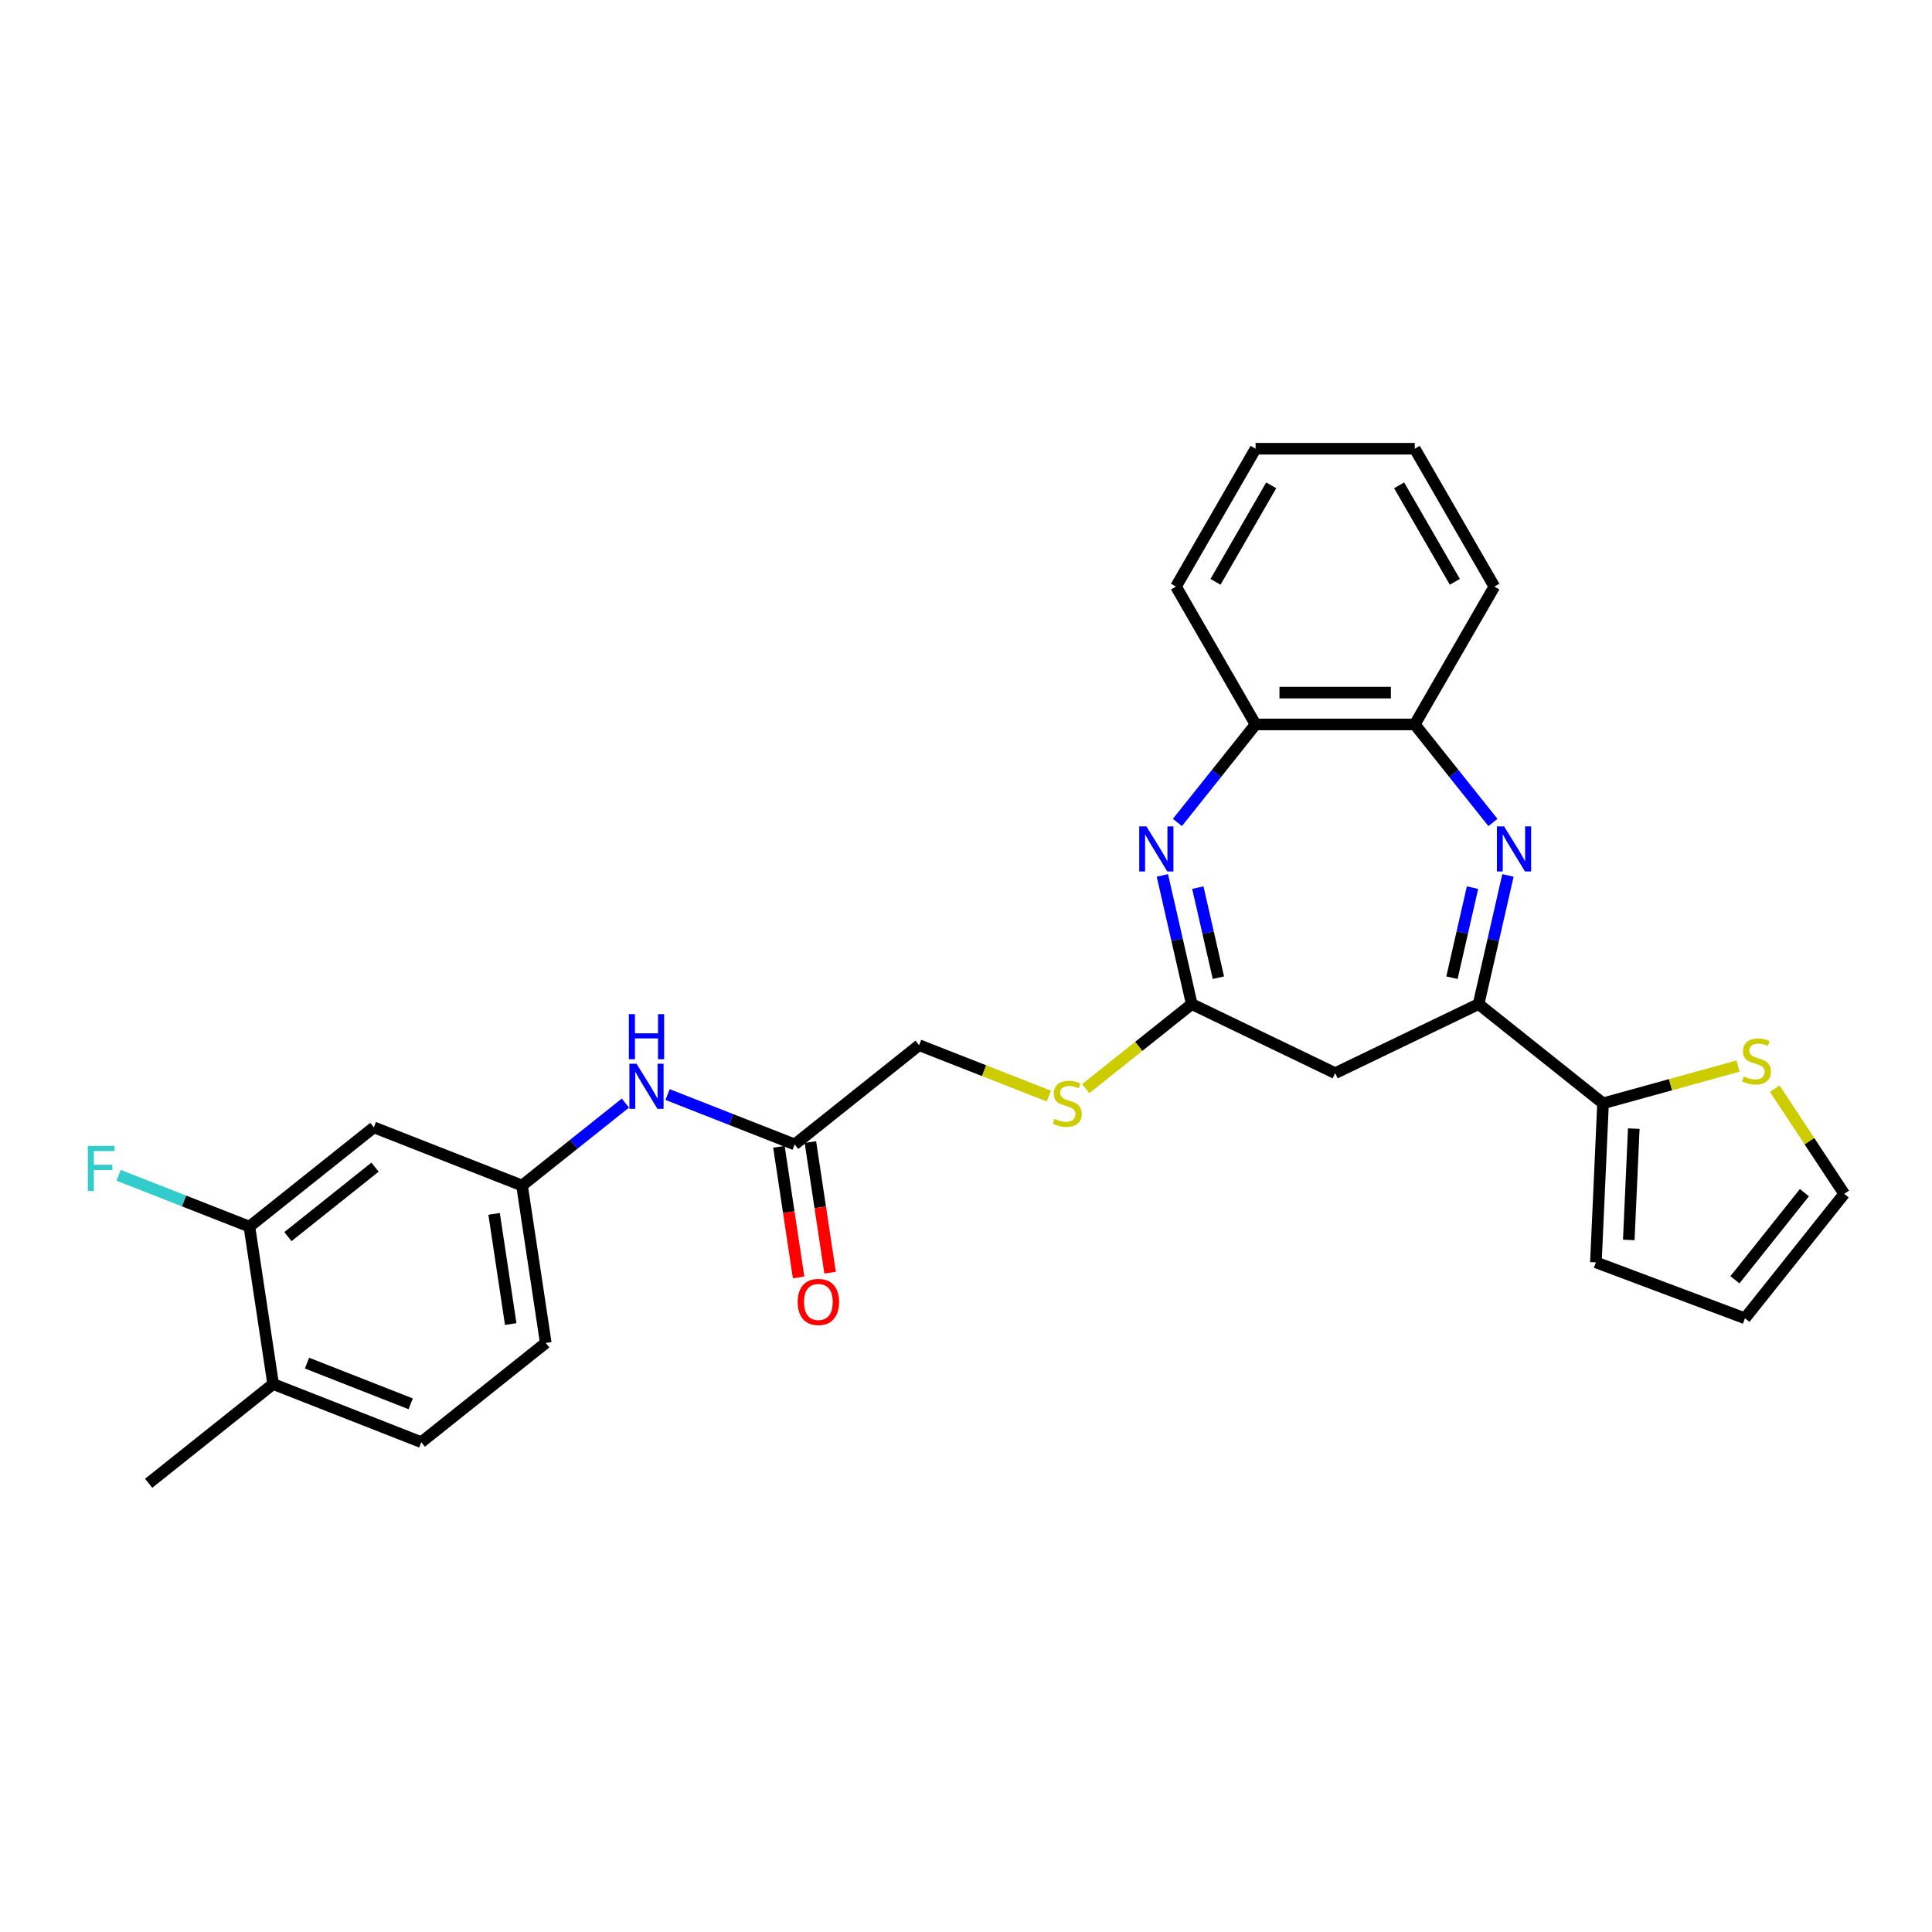 <?xml version='1.0' encoding='iso-8859-1'?>
<svg version='1.1' baseProfile='full'
              xmlns='http://www.w3.org/2000/svg'
                      xmlns:rdkit='http://www.rdkit.org/xml'
                      xmlns:xlink='http://www.w3.org/1999/xlink'
                  xml:space='preserve'
width='1000px' height='1000px' viewBox='0 0 1000 1000'>
<!-- END OF HEADER -->
<rect style='opacity:1.0;fill:#FFFFFF;stroke:none' width='1000' height='1000' x='0' y='0'> </rect>
<path class='bond-0' d='M 780.516,453.114 L 772.916,486.415' style='fill:none;fill-rule:evenodd;stroke:#0000FF;stroke-width:6px;stroke-linecap:butt;stroke-linejoin:miter;stroke-opacity:1' />
<path class='bond-0' d='M 772.916,486.415 L 765.315,519.715' style='fill:none;fill-rule:evenodd;stroke:#000000;stroke-width:6px;stroke-linecap:butt;stroke-linejoin:miter;stroke-opacity:1' />
<path class='bond-0' d='M 762.171,459.438 L 756.85,482.748' style='fill:none;fill-rule:evenodd;stroke:#0000FF;stroke-width:6px;stroke-linecap:butt;stroke-linejoin:miter;stroke-opacity:1' />
<path class='bond-0' d='M 756.85,482.748 L 751.53,506.058' style='fill:none;fill-rule:evenodd;stroke:#000000;stroke-width:6px;stroke-linecap:butt;stroke-linejoin:miter;stroke-opacity:1' />
<path class='bond-5' d='M 772.74,425.709 L 752.509,400.34' style='fill:none;fill-rule:evenodd;stroke:#0000FF;stroke-width:6px;stroke-linecap:butt;stroke-linejoin:miter;stroke-opacity:1' />
<path class='bond-5' d='M 752.509,400.34 L 732.278,374.971' style='fill:none;fill-rule:evenodd;stroke:#000000;stroke-width:6px;stroke-linecap:butt;stroke-linejoin:miter;stroke-opacity:1' />
<path class='bond-3' d='M 765.315,519.715 L 691.082,555.463' style='fill:none;fill-rule:evenodd;stroke:#000000;stroke-width:6px;stroke-linecap:butt;stroke-linejoin:miter;stroke-opacity:1' />
<path class='bond-4' d='M 765.315,519.715 L 829.732,571.086' style='fill:none;fill-rule:evenodd;stroke:#000000;stroke-width:6px;stroke-linecap:butt;stroke-linejoin:miter;stroke-opacity:1' />
<path class='bond-1' d='M 609.424,425.709 L 629.655,400.34' style='fill:none;fill-rule:evenodd;stroke:#0000FF;stroke-width:6px;stroke-linecap:butt;stroke-linejoin:miter;stroke-opacity:1' />
<path class='bond-1' d='M 629.655,400.34 L 649.886,374.971' style='fill:none;fill-rule:evenodd;stroke:#000000;stroke-width:6px;stroke-linecap:butt;stroke-linejoin:miter;stroke-opacity:1' />
<path class='bond-28' d='M 601.648,453.114 L 609.248,486.415' style='fill:none;fill-rule:evenodd;stroke:#0000FF;stroke-width:6px;stroke-linecap:butt;stroke-linejoin:miter;stroke-opacity:1' />
<path class='bond-28' d='M 609.248,486.415 L 616.849,519.715' style='fill:none;fill-rule:evenodd;stroke:#000000;stroke-width:6px;stroke-linecap:butt;stroke-linejoin:miter;stroke-opacity:1' />
<path class='bond-28' d='M 619.993,459.438 L 625.314,482.748' style='fill:none;fill-rule:evenodd;stroke:#0000FF;stroke-width:6px;stroke-linecap:butt;stroke-linejoin:miter;stroke-opacity:1' />
<path class='bond-28' d='M 625.314,482.748 L 630.634,506.058' style='fill:none;fill-rule:evenodd;stroke:#000000;stroke-width:6px;stroke-linecap:butt;stroke-linejoin:miter;stroke-opacity:1' />
<path class='bond-2' d='M 616.849,519.715 L 691.082,555.463' style='fill:none;fill-rule:evenodd;stroke:#000000;stroke-width:6px;stroke-linecap:butt;stroke-linejoin:miter;stroke-opacity:1' />
<path class='bond-12' d='M 616.849,519.715 L 589.411,541.596' style='fill:none;fill-rule:evenodd;stroke:#000000;stroke-width:6px;stroke-linecap:butt;stroke-linejoin:miter;stroke-opacity:1' />
<path class='bond-12' d='M 589.411,541.596 L 561.973,563.477' style='fill:none;fill-rule:evenodd;stroke:#CCCC00;stroke-width:6px;stroke-linecap:butt;stroke-linejoin:miter;stroke-opacity:1' />
<path class='bond-7' d='M 829.732,571.086 L 864.673,561.442' style='fill:none;fill-rule:evenodd;stroke:#000000;stroke-width:6px;stroke-linecap:butt;stroke-linejoin:miter;stroke-opacity:1' />
<path class='bond-7' d='M 864.673,561.442 L 899.615,551.799' style='fill:none;fill-rule:evenodd;stroke:#CCCC00;stroke-width:6px;stroke-linecap:butt;stroke-linejoin:miter;stroke-opacity:1' />
<path class='bond-14' d='M 829.732,571.086 L 826.036,653.395' style='fill:none;fill-rule:evenodd;stroke:#000000;stroke-width:6px;stroke-linecap:butt;stroke-linejoin:miter;stroke-opacity:1' />
<path class='bond-14' d='M 845.64,584.171 L 843.052,641.788' style='fill:none;fill-rule:evenodd;stroke:#000000;stroke-width:6px;stroke-linecap:butt;stroke-linejoin:miter;stroke-opacity:1' />
<path class='bond-6' d='M 732.278,374.971 L 649.886,374.971' style='fill:none;fill-rule:evenodd;stroke:#000000;stroke-width:6px;stroke-linecap:butt;stroke-linejoin:miter;stroke-opacity:1' />
<path class='bond-6' d='M 719.919,358.492 L 662.245,358.492' style='fill:none;fill-rule:evenodd;stroke:#000000;stroke-width:6px;stroke-linecap:butt;stroke-linejoin:miter;stroke-opacity:1' />
<path class='bond-23' d='M 732.278,374.971 L 773.475,303.617' style='fill:none;fill-rule:evenodd;stroke:#000000;stroke-width:6px;stroke-linecap:butt;stroke-linejoin:miter;stroke-opacity:1' />
<path class='bond-24' d='M 649.886,374.971 L 608.689,303.617' style='fill:none;fill-rule:evenodd;stroke:#000000;stroke-width:6px;stroke-linecap:butt;stroke-linejoin:miter;stroke-opacity:1' />
<path class='bond-15' d='M 918.608,563.486 L 936.577,590.707' style='fill:none;fill-rule:evenodd;stroke:#CCCC00;stroke-width:6px;stroke-linecap:butt;stroke-linejoin:miter;stroke-opacity:1' />
<path class='bond-15' d='M 936.577,590.707 L 954.545,617.929' style='fill:none;fill-rule:evenodd;stroke:#000000;stroke-width:6px;stroke-linecap:butt;stroke-linejoin:miter;stroke-opacity:1' />
<path class='bond-8' d='M 129.089,634.894 L 193.506,583.523' style='fill:none;fill-rule:evenodd;stroke:#000000;stroke-width:6px;stroke-linecap:butt;stroke-linejoin:miter;stroke-opacity:1' />
<path class='bond-8' d='M 149.026,640.072 L 194.118,604.112' style='fill:none;fill-rule:evenodd;stroke:#000000;stroke-width:6px;stroke-linecap:butt;stroke-linejoin:miter;stroke-opacity:1' />
<path class='bond-21' d='M 129.089,634.894 L 95.239,621.609' style='fill:none;fill-rule:evenodd;stroke:#000000;stroke-width:6px;stroke-linecap:butt;stroke-linejoin:miter;stroke-opacity:1' />
<path class='bond-21' d='M 95.239,621.609 L 61.389,608.324' style='fill:none;fill-rule:evenodd;stroke:#33CCCC;stroke-width:6px;stroke-linecap:butt;stroke-linejoin:miter;stroke-opacity:1' />
<path class='bond-31' d='M 129.089,634.894 L 141.369,716.367' style='fill:none;fill-rule:evenodd;stroke:#000000;stroke-width:6px;stroke-linecap:butt;stroke-linejoin:miter;stroke-opacity:1' />
<path class='bond-9' d='M 193.506,583.523 L 270.203,613.625' style='fill:none;fill-rule:evenodd;stroke:#000000;stroke-width:6px;stroke-linecap:butt;stroke-linejoin:miter;stroke-opacity:1' />
<path class='bond-10' d='M 411.318,592.355 L 475.735,540.984' style='fill:none;fill-rule:evenodd;stroke:#000000;stroke-width:6px;stroke-linecap:butt;stroke-linejoin:miter;stroke-opacity:1' />
<path class='bond-11' d='M 411.318,592.355 L 378.423,579.445' style='fill:none;fill-rule:evenodd;stroke:#000000;stroke-width:6px;stroke-linecap:butt;stroke-linejoin:miter;stroke-opacity:1' />
<path class='bond-11' d='M 378.423,579.445 L 345.529,566.535' style='fill:none;fill-rule:evenodd;stroke:#0000FF;stroke-width:6px;stroke-linecap:butt;stroke-linejoin:miter;stroke-opacity:1' />
<path class='bond-18' d='M 403.17,593.583 L 408.266,627.39' style='fill:none;fill-rule:evenodd;stroke:#000000;stroke-width:6px;stroke-linecap:butt;stroke-linejoin:miter;stroke-opacity:1' />
<path class='bond-18' d='M 408.266,627.39 L 413.361,661.197' style='fill:none;fill-rule:evenodd;stroke:#FF0000;stroke-width:6px;stroke-linecap:butt;stroke-linejoin:miter;stroke-opacity:1' />
<path class='bond-18' d='M 419.465,591.127 L 424.56,624.934' style='fill:none;fill-rule:evenodd;stroke:#000000;stroke-width:6px;stroke-linecap:butt;stroke-linejoin:miter;stroke-opacity:1' />
<path class='bond-18' d='M 424.56,624.934 L 429.656,658.741' style='fill:none;fill-rule:evenodd;stroke:#FF0000;stroke-width:6px;stroke-linecap:butt;stroke-linejoin:miter;stroke-opacity:1' />
<path class='bond-13' d='M 323.712,570.953 L 296.957,592.289' style='fill:none;fill-rule:evenodd;stroke:#0000FF;stroke-width:6px;stroke-linecap:butt;stroke-linejoin:miter;stroke-opacity:1' />
<path class='bond-13' d='M 296.957,592.289 L 270.203,613.625' style='fill:none;fill-rule:evenodd;stroke:#000000;stroke-width:6px;stroke-linecap:butt;stroke-linejoin:miter;stroke-opacity:1' />
<path class='bond-20' d='M 542.891,567.341 L 509.313,554.163' style='fill:none;fill-rule:evenodd;stroke:#CCCC00;stroke-width:6px;stroke-linecap:butt;stroke-linejoin:miter;stroke-opacity:1' />
<path class='bond-20' d='M 509.313,554.163 L 475.735,540.984' style='fill:none;fill-rule:evenodd;stroke:#000000;stroke-width:6px;stroke-linecap:butt;stroke-linejoin:miter;stroke-opacity:1' />
<path class='bond-22' d='M 270.203,613.625 L 282.483,695.097' style='fill:none;fill-rule:evenodd;stroke:#000000;stroke-width:6px;stroke-linecap:butt;stroke-linejoin:miter;stroke-opacity:1' />
<path class='bond-22' d='M 255.751,628.301 L 264.347,685.332' style='fill:none;fill-rule:evenodd;stroke:#000000;stroke-width:6px;stroke-linecap:butt;stroke-linejoin:miter;stroke-opacity:1' />
<path class='bond-17' d='M 826.036,653.395 L 903.175,682.346' style='fill:none;fill-rule:evenodd;stroke:#000000;stroke-width:6px;stroke-linecap:butt;stroke-linejoin:miter;stroke-opacity:1' />
<path class='bond-30' d='M 954.545,617.929 L 903.175,682.346' style='fill:none;fill-rule:evenodd;stroke:#000000;stroke-width:6px;stroke-linecap:butt;stroke-linejoin:miter;stroke-opacity:1' />
<path class='bond-30' d='M 933.956,617.317 L 897.997,662.409' style='fill:none;fill-rule:evenodd;stroke:#000000;stroke-width:6px;stroke-linecap:butt;stroke-linejoin:miter;stroke-opacity:1' />
<path class='bond-16' d='M 141.369,716.367 L 218.066,746.468' style='fill:none;fill-rule:evenodd;stroke:#000000;stroke-width:6px;stroke-linecap:butt;stroke-linejoin:miter;stroke-opacity:1' />
<path class='bond-16' d='M 158.894,705.542 L 212.582,726.613' style='fill:none;fill-rule:evenodd;stroke:#000000;stroke-width:6px;stroke-linecap:butt;stroke-linejoin:miter;stroke-opacity:1' />
<path class='bond-25' d='M 141.369,716.367 L 76.952,767.737' style='fill:none;fill-rule:evenodd;stroke:#000000;stroke-width:6px;stroke-linecap:butt;stroke-linejoin:miter;stroke-opacity:1' />
<path class='bond-19' d='M 218.066,746.468 L 282.483,695.097' style='fill:none;fill-rule:evenodd;stroke:#000000;stroke-width:6px;stroke-linecap:butt;stroke-linejoin:miter;stroke-opacity:1' />
<path class='bond-27' d='M 773.475,303.617 L 732.278,232.263' style='fill:none;fill-rule:evenodd;stroke:#000000;stroke-width:6px;stroke-linecap:butt;stroke-linejoin:miter;stroke-opacity:1' />
<path class='bond-27' d='M 753.024,301.153 L 724.187,251.205' style='fill:none;fill-rule:evenodd;stroke:#000000;stroke-width:6px;stroke-linecap:butt;stroke-linejoin:miter;stroke-opacity:1' />
<path class='bond-29' d='M 608.689,303.617 L 649.886,232.263' style='fill:none;fill-rule:evenodd;stroke:#000000;stroke-width:6px;stroke-linecap:butt;stroke-linejoin:miter;stroke-opacity:1' />
<path class='bond-29' d='M 629.14,301.153 L 657.977,251.205' style='fill:none;fill-rule:evenodd;stroke:#000000;stroke-width:6px;stroke-linecap:butt;stroke-linejoin:miter;stroke-opacity:1' />
<path class='bond-26' d='M 649.886,232.263 L 732.278,232.263' style='fill:none;fill-rule:evenodd;stroke:#000000;stroke-width:6px;stroke-linecap:butt;stroke-linejoin:miter;stroke-opacity:1' />
<path  class='atom-0' d='M 778.491 427.721
L 786.137 440.08
Q 786.895 441.299, 788.115 443.507
Q 789.334 445.716, 789.4 445.847
L 789.4 427.721
L 792.498 427.721
L 792.498 451.055
L 789.301 451.055
L 781.095 437.542
Q 780.139 435.96, 779.118 434.148
Q 778.129 432.335, 777.832 431.775
L 777.832 451.055
L 774.8 451.055
L 774.8 427.721
L 778.491 427.721
' fill='#0000FF'/>
<path  class='atom-2' d='M 593.357 427.721
L 601.003 440.08
Q 601.761 441.299, 602.98 443.507
Q 604.2 445.716, 604.266 445.847
L 604.266 427.721
L 607.364 427.721
L 607.364 451.055
L 604.167 451.055
L 595.961 437.542
Q 595.005 435.96, 593.983 434.148
Q 592.994 432.335, 592.698 431.775
L 592.698 451.055
L 589.666 451.055
L 589.666 427.721
L 593.357 427.721
' fill='#0000FF'/>
<path  class='atom-8' d='M 902.564 557.175
Q 902.828 557.274, 903.915 557.735
Q 905.003 558.196, 906.189 558.493
Q 907.409 558.757, 908.595 558.757
Q 910.803 558.757, 912.089 557.702
Q 913.374 556.614, 913.374 554.736
Q 913.374 553.451, 912.715 552.66
Q 912.089 551.869, 911.1 551.44
Q 910.111 551.012, 908.464 550.517
Q 906.387 549.891, 905.135 549.298
Q 903.915 548.705, 903.026 547.452
Q 902.169 546.2, 902.169 544.091
Q 902.169 541.158, 904.146 539.345
Q 906.157 537.532, 910.111 537.532
Q 912.814 537.532, 915.879 538.818
L 915.121 541.355
Q 912.32 540.202, 910.21 540.202
Q 907.936 540.202, 906.684 541.158
Q 905.431 542.08, 905.464 543.695
Q 905.464 544.948, 906.091 545.706
Q 906.75 546.464, 907.673 546.892
Q 908.628 547.321, 910.21 547.815
Q 912.32 548.474, 913.572 549.133
Q 914.824 549.792, 915.714 551.144
Q 916.637 552.462, 916.637 554.736
Q 916.637 557.966, 914.462 559.712
Q 912.32 561.426, 908.727 561.426
Q 906.651 561.426, 905.069 560.965
Q 903.52 560.536, 901.674 559.778
L 902.564 557.175
' fill='#CCCC00'/>
<path  class='atom-12' d='M 329.463 550.587
L 337.109 562.946
Q 337.867 564.165, 339.086 566.373
Q 340.306 568.581, 340.371 568.713
L 340.371 550.587
L 343.469 550.587
L 343.469 573.921
L 340.273 573.921
L 332.066 560.408
Q 331.11 558.826, 330.089 557.014
Q 329.1 555.201, 328.803 554.641
L 328.803 573.921
L 325.771 573.921
L 325.771 550.587
L 329.463 550.587
' fill='#0000FF'/>
<path  class='atom-12' d='M 325.491 524.92
L 328.655 524.92
L 328.655 534.84
L 340.586 534.84
L 340.586 524.92
L 343.75 524.92
L 343.75 548.254
L 340.586 548.254
L 340.586 537.477
L 328.655 537.477
L 328.655 548.254
L 325.491 548.254
L 325.491 524.92
' fill='#0000FF'/>
<path  class='atom-13' d='M 545.84 579.094
Q 546.104 579.193, 547.192 579.654
Q 548.279 580.116, 549.466 580.412
Q 550.685 580.676, 551.871 580.676
Q 554.08 580.676, 555.365 579.621
Q 556.65 578.534, 556.65 576.655
Q 556.65 575.37, 555.991 574.579
Q 555.365 573.788, 554.376 573.36
Q 553.387 572.931, 551.74 572.437
Q 549.663 571.811, 548.411 571.217
Q 547.192 570.624, 546.302 569.372
Q 545.445 568.119, 545.445 566.01
Q 545.445 563.077, 547.422 561.264
Q 549.433 559.452, 553.387 559.452
Q 556.09 559.452, 559.155 560.737
L 558.397 563.275
Q 555.596 562.121, 553.486 562.121
Q 551.212 562.121, 549.96 563.077
Q 548.708 564, 548.741 565.615
Q 548.741 566.867, 549.367 567.625
Q 550.026 568.383, 550.949 568.812
Q 551.904 569.24, 553.486 569.734
Q 555.596 570.393, 556.848 571.053
Q 558.1 571.712, 558.99 573.063
Q 559.913 574.381, 559.913 576.655
Q 559.913 579.885, 557.738 581.632
Q 555.596 583.346, 552.003 583.346
Q 549.927 583.346, 548.345 582.884
Q 546.796 582.456, 544.95 581.698
L 545.84 579.094
' fill='#CCCC00'/>
<path  class='atom-19' d='M 412.886 673.893
Q 412.886 668.291, 415.655 665.16
Q 418.423 662.029, 423.597 662.029
Q 428.772 662.029, 431.54 665.16
Q 434.309 668.291, 434.309 673.893
Q 434.309 679.562, 431.507 682.792
Q 428.706 685.989, 423.597 685.989
Q 418.456 685.989, 415.655 682.792
Q 412.886 679.595, 412.886 673.893
M 423.597 683.352
Q 427.157 683.352, 429.068 680.979
Q 431.013 678.573, 431.013 673.893
Q 431.013 669.312, 429.068 667.005
Q 427.157 664.665, 423.597 664.665
Q 420.038 664.665, 418.094 666.972
Q 416.182 669.279, 416.182 673.893
Q 416.182 678.606, 418.094 680.979
Q 420.038 683.352, 423.597 683.352
' fill='#FF0000'/>
<path  class='atom-22' d='M 45.455 593.126
L 59.33 593.126
L 59.33 595.796
L 48.586 595.796
L 48.586 602.881
L 58.143 602.881
L 58.143 605.584
L 48.586 605.584
L 48.586 616.46
L 45.455 616.46
L 45.455 593.126
' fill='#33CCCC'/>
</svg>
